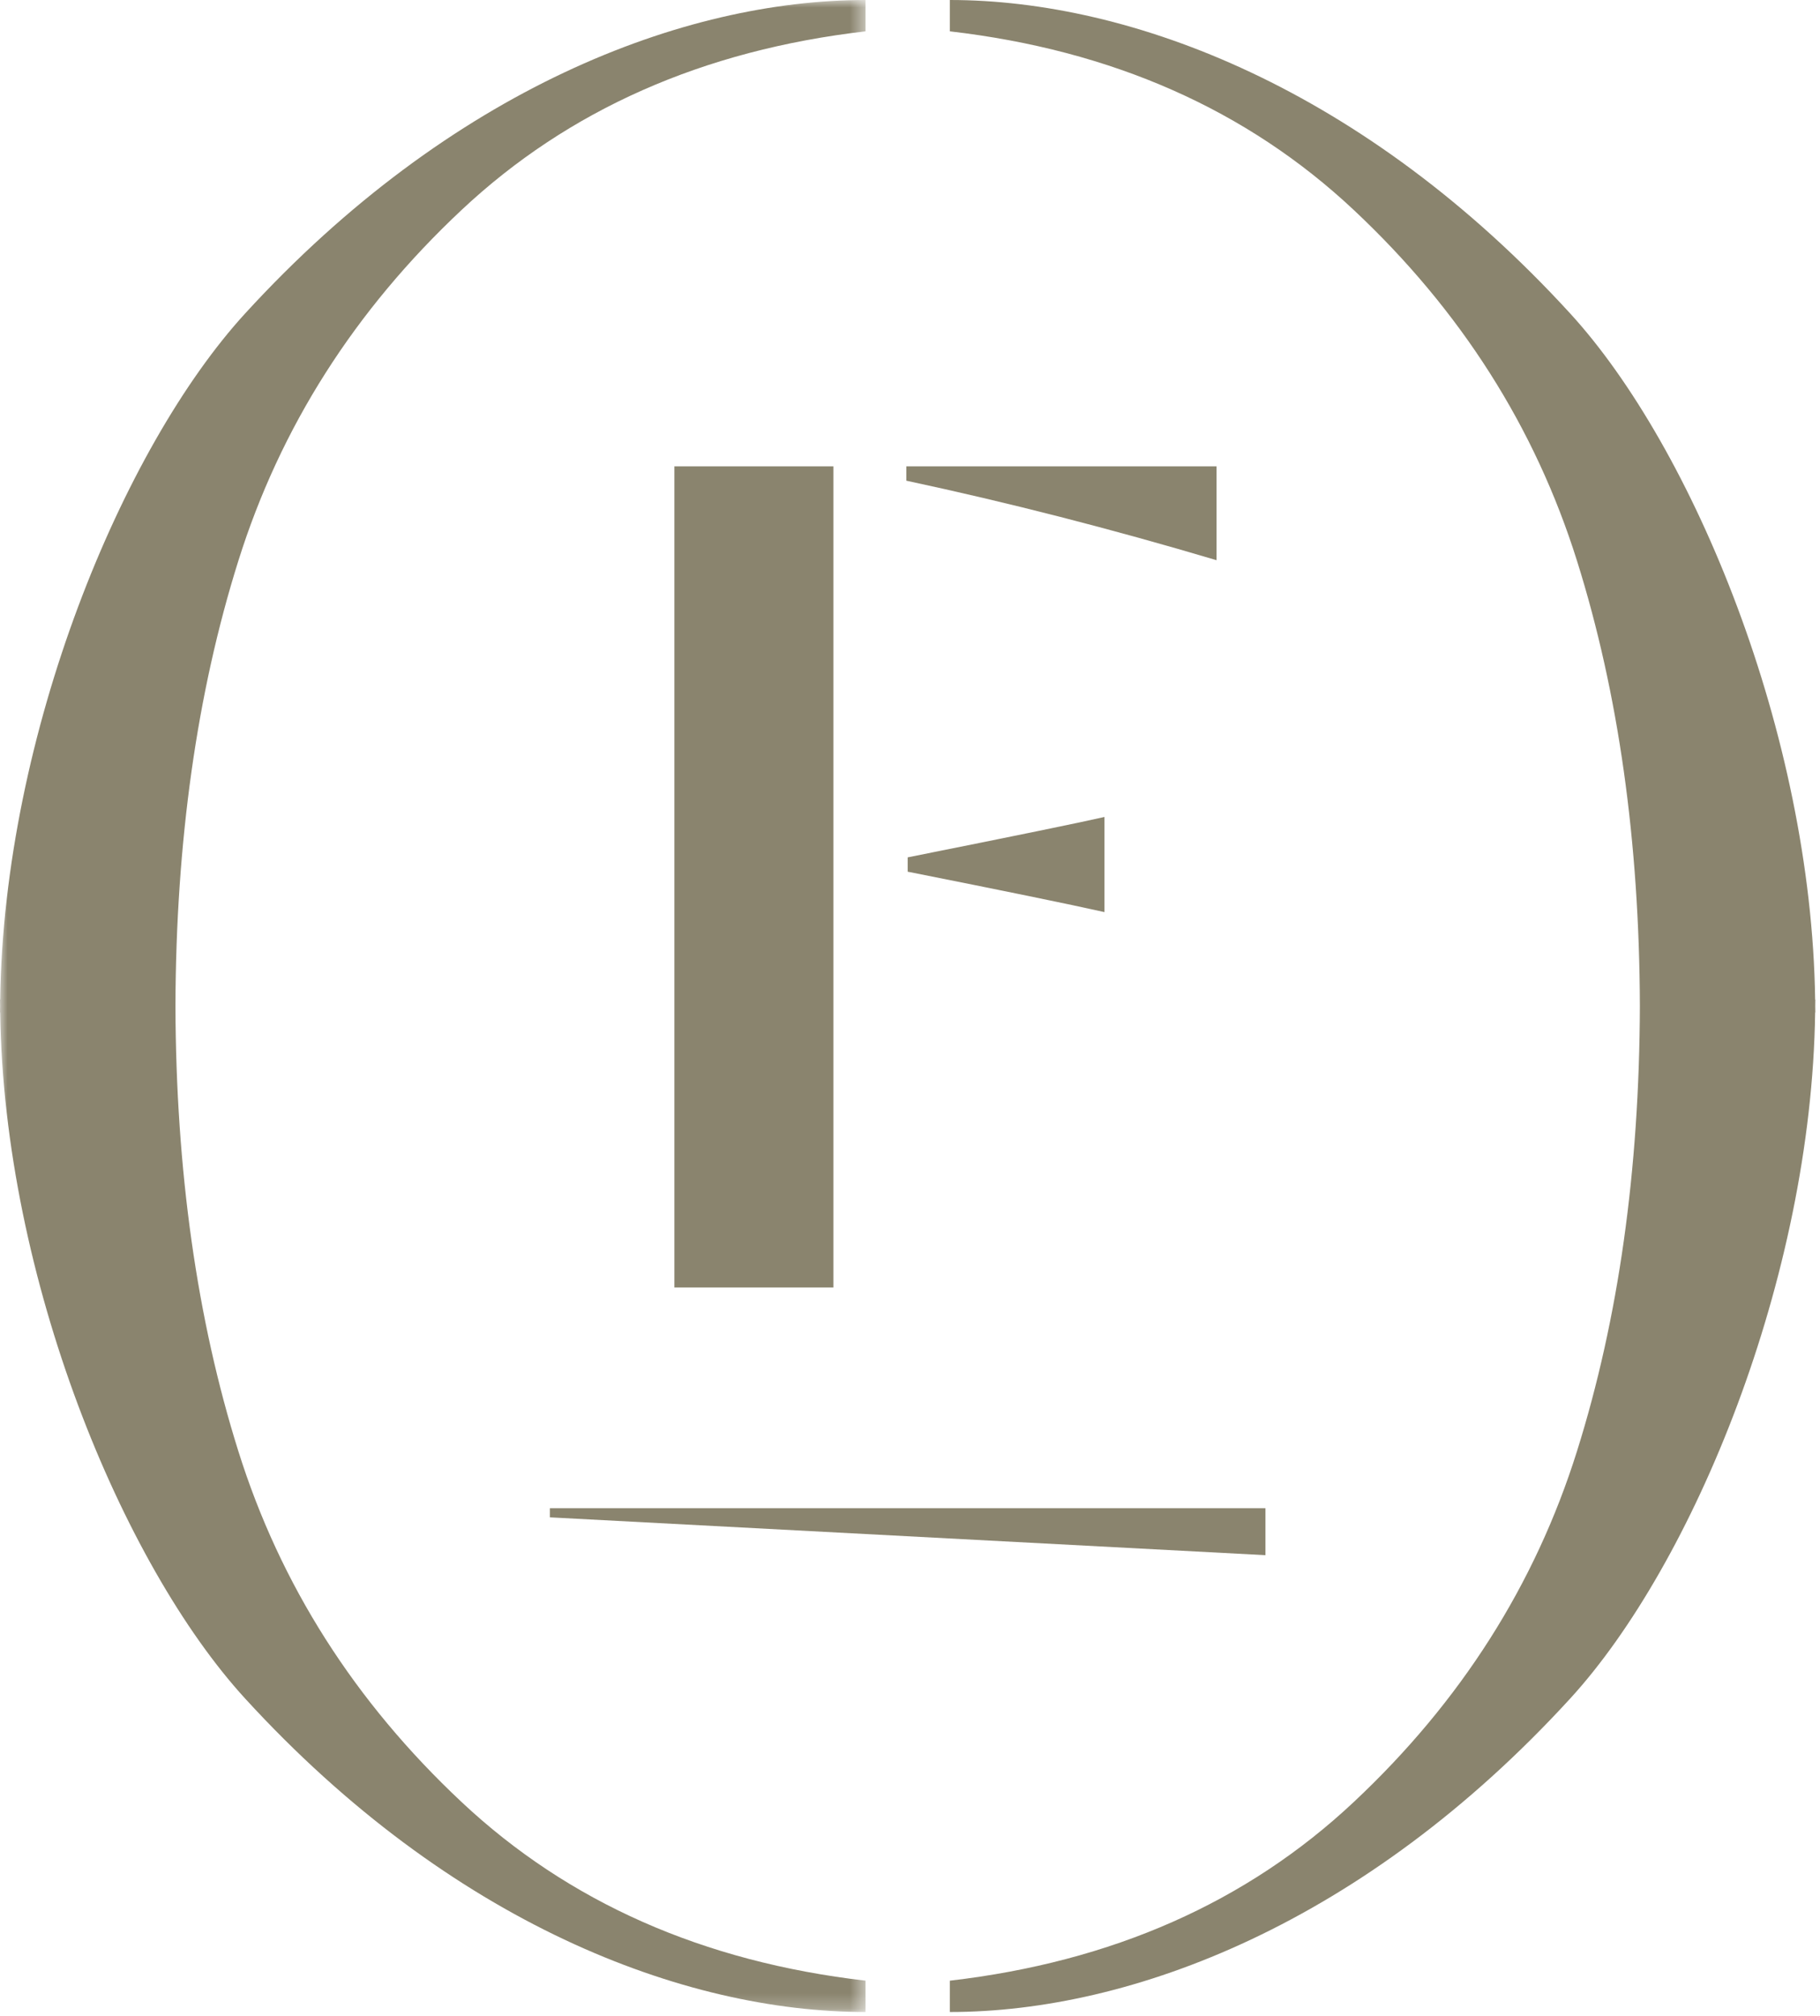 <?xml version="1.0" encoding="UTF-8"?> <svg xmlns="http://www.w3.org/2000/svg" xmlns:xlink="http://www.w3.org/1999/xlink" width="121px" height="134px" viewBox="0 0 121 134" version="1.1"><title>frameline_badge</title><defs><polygon id="path-1" points="0 0 57.543 0 57.543 133.755 0 133.755"></polygon></defs><g id="Page-1" stroke="none" stroke-width="1" fill="none" fill-rule="evenodd"><g id="frameline_badge" transform="translate(0, 0)"><path d="M44.835,85.589 L55.406,85.589 L55.406,31.003 L44.835,31.003 L44.835,85.589 Z M80.88,31.003 L80.88,37.241 C73.89,35.162 67.016,33.401 60.258,31.956 L60.258,31.003 L80.88,31.003 Z M73.428,54.31 L73.428,60.635 C71.117,60.116 66.756,59.221 60.345,57.949 L60.345,56.996 C67.564,55.553 71.925,54.657 73.428,54.31 L73.428,54.31 Z" id="Fill-1" fill="#8A846E"></path><polygon id="Fill-3" fill="#8A846E" points="84.132 103.385 36.558 100.87 36.558 100.263 84.132 100.263"></polygon><g id="Group-9"><g id="Group-6" transform="translate(0, 0)"><mask id="mask-2" fill="white"><use xlink:href="#path-1"></use></mask><g id="Clip-5"></g><path d="M16.3,20.836 C8.132,29.759 0.258,48.771 0.012,66.453 L-0,66.453 C-0,66.594 0.005,66.736 0.006,66.877 C0.005,67.019 -0,67.16 -0,67.302 L0.012,67.302 C0.258,84.984 8.132,103.996 16.3,112.919 C29.97,127.852 45.459,133.755 57.543,133.755 L57.543,131.671 C46.746,130.421 37.793,126.462 30.686,119.794 C23.576,113.127 18.629,105.346 15.842,96.457 C13.085,87.68 11.7,77.817 11.664,66.877 C11.7,55.938 13.085,46.074 15.842,37.297 C18.629,28.409 23.576,20.628 30.686,13.96 C37.793,7.293 46.746,3.333 57.543,2.083 L57.543,0 C45.459,0 29.97,5.902 16.3,20.836" id="Fill-4" fill="#8A846E" mask="url(#mask-2)"></path></g><path d="M120.689,66.453 L120.677,66.453 C120.431,48.771 112.558,29.759 104.389,20.836 C90.719,5.902 75.231,0 63.148,0 L63.148,2.083 C73.944,3.333 82.897,7.293 90.004,13.96 C97.114,20.628 102.061,28.409 104.849,37.297 C107.605,46.074 108.99,55.938 109.025,66.877 C108.99,77.817 107.605,87.681 104.849,96.457 C102.061,105.346 97.114,113.127 90.004,119.794 C82.897,126.462 73.944,130.421 63.148,131.672 L63.148,133.755 C75.231,133.755 90.719,127.852 104.389,112.919 C112.558,103.996 120.431,84.984 120.677,67.302 L120.689,67.302 C120.689,67.161 120.684,67.019 120.683,66.877 C120.684,66.736 120.689,66.594 120.689,66.453" id="Fill-7" fill="#8A846E"></path></g></g></g></svg> 